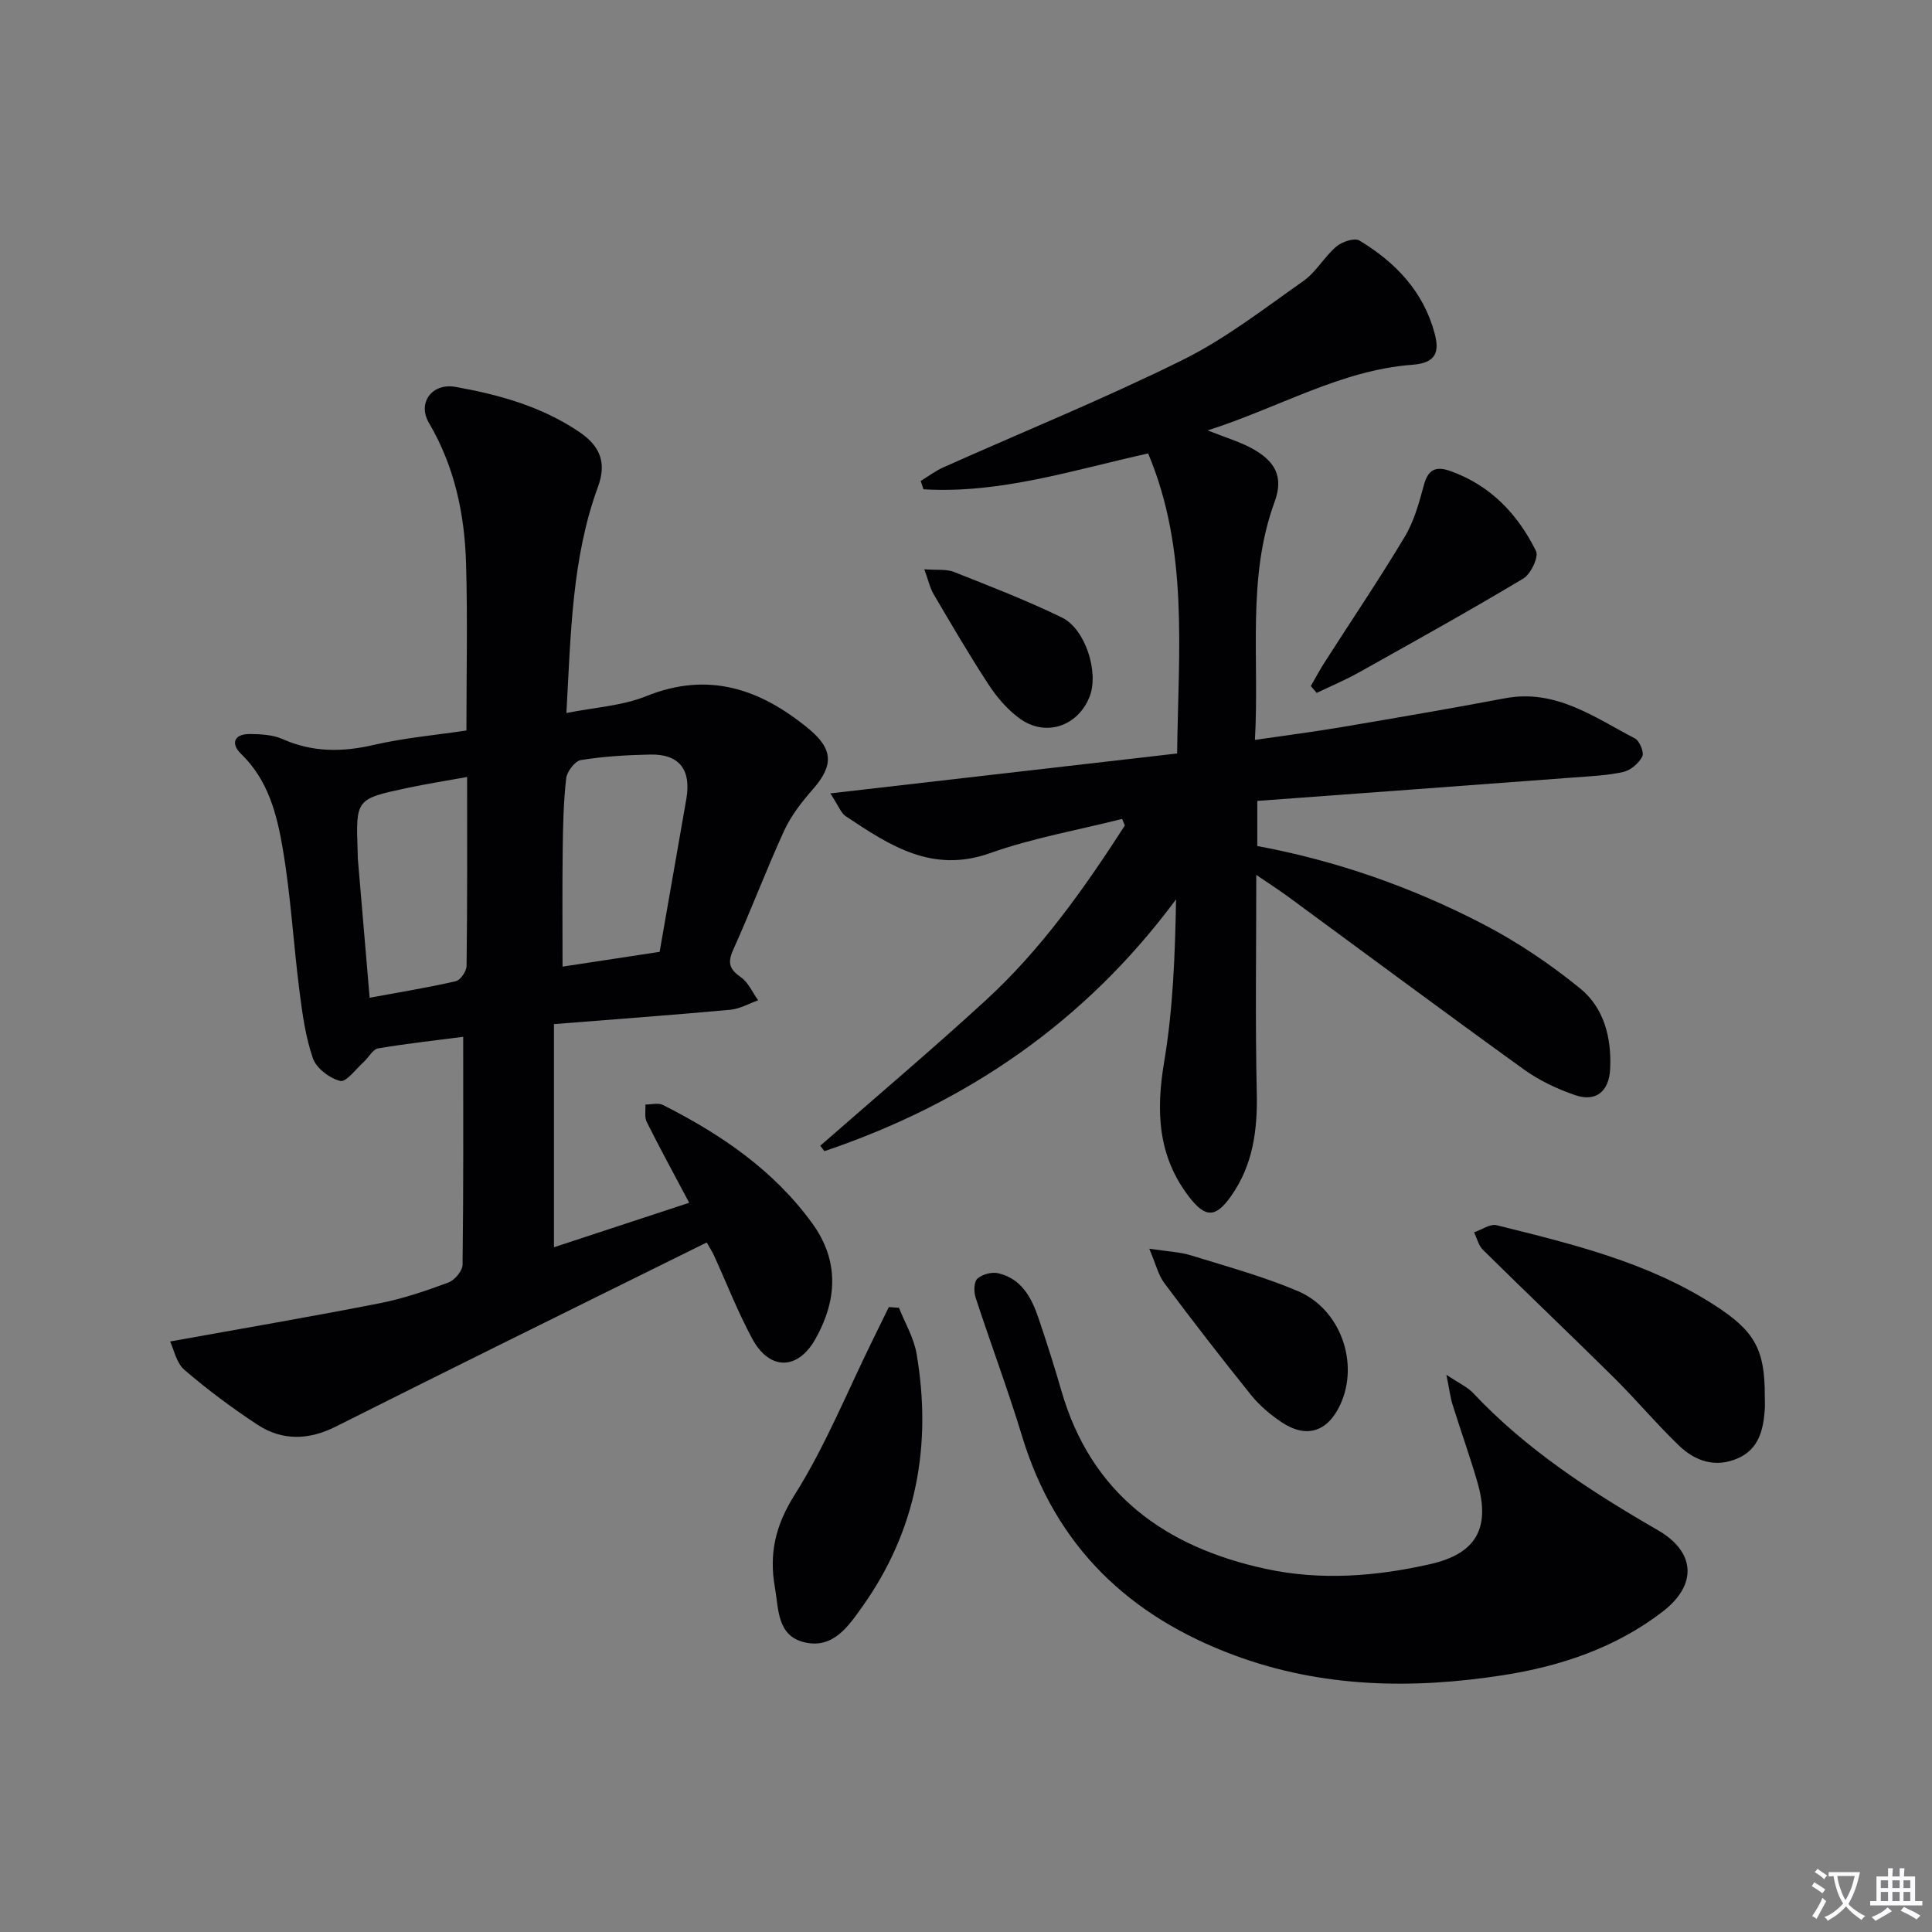 <svg enable-background="new 0 0 400 400" viewBox="0 0 400 400" xmlns="http://www.w3.org/2000/svg"><rect x="0" y="0" width="400" height="400" fill="#808080" stroke="none"/><path d="m377.9 391.2c-.2.3-.4.5-.6.8-.7-.6-1.4-1-2.2-1.5.2-.3.4-.5.5-.8.6.4 1.4.8 2.3 1.5zm-1.8 6.1c-.2-.2-.5-.4-.9-.6.4-.6.8-1.2 1.2-1.9s.7-1.3.9-1.9c.3.3.5.5.8.7-.7 1.3-1.4 2.6-2 3.7zm2.2-9c-.3.3-.5.5-.6.8-.6-.6-1.3-1.1-2-1.5.3-.3.5-.5.6-.7.6.5 1.3.9 2 1.4zm.3.2v-.9h2 4.5c-.3 1.3-.6 2.5-1 3.6s-.9 2.1-1.4 3c.4.5 1 1 1.6 1.4s1.2.8 1.9 1.1c-.3.2-.5.4-.8.8-.4-.3-1-.7-1.6-1.2s-1.2-1.1-1.6-1.6c-.5.6-1.1 1.1-1.7 1.6s-1.4.9-2.1 1.4c-.1-.3-.3-.5-.7-.8.6-.2 1.2-.5 1.9-1s1.4-1.1 2-1.8c-.5-.8-.9-1.6-1.2-2.5s-.6-2-.8-3.2c-.4.1-.7.1-1 .1zm2.5 2.7c.3 1 .7 1.7 1 2.2.3-.5.6-1.1 1-2s.6-1.9.9-3h-3.2-.4c.1.9.3 1.8.7 2.8z" fill="#fbfafc"/><path d="m396.5 388.5v1.5 3.6h1.5v.9c-.4 0-1 0-1.7 0h-7.9c-.5 0-.9 0-1.2 0v-.9h1.3v-3.5c0-.7 0-1.2 0-1.6h2.4c0-.8 0-1.4 0-1.7h1c0 .3-.1.8-.1 1.7h1.5c0-.8 0-1.4 0-1.7h1c0 .3-.1.9-.1 1.7zm-8.2 9.2c-.2-.3-.5-.5-.8-.8.8-.3 1.4-.6 1.9-.9s1-.7 1.4-1.1c.3.3.6.5.9.8-1.6 1-2.8 1.6-3.4 2zm2.6-6.8v-1.6h-1.5v1.6zm0 2.7v-1.9h-1.5v1.9zm2.4-2.7v-1.6h-1.5v1.6zm0 2.7v-1.9h-1.5v1.9zm.2 2 .7-.8c.4.2.9.5 1.6.8s1.3.7 1.8 1c-.3.3-.5.5-.8.8-.4-.3-1.5-1-3.3-1.8zm2-4.7v-1.6h-1.4v1.6zm0 2.7v-1.9h-1.4v1.9z" fill="#fbfafc"/><g fill="#010103"><path d="m35.22 277.74c15.37-2.77 29.37-5.16 43.31-7.9 4.86-.95 9.62-2.57 14.28-4.3 1.31-.48 2.94-2.4 2.96-3.68.2-15.46.13-30.92.13-47.2-5.68.74-11.68 1.39-17.62 2.4-1.11.19-1.93 1.87-2.95 2.78-1.62 1.46-3.66 4.26-4.88 3.96-2.21-.55-4.96-2.63-5.67-4.7-1.55-4.48-2.2-9.34-2.8-14.09-1.24-9.72-1.78-19.54-3.42-29.19-1.21-7.14-3-14.3-8.66-19.75-2.16-2.08-1.48-4.12 1.82-4.1 2.28.02 4.76.15 6.79 1.05 6.22 2.76 12.37 2.72 18.91 1.2 6.27-1.45 12.75-2.02 19.15-2.98 0-11.81.26-23.23-.08-34.63-.3-10.2-2.37-20.01-7.68-29.05-2.46-4.18.67-8.32 5.49-7.46 9.01 1.61 17.76 4.03 25.56 9.28 4.47 3 5.75 6.47 3.95 11.39-5.4 14.74-5.62 30.21-6.54 46.85 5.78-1.16 11.49-1.46 16.5-3.48 12.89-5.2 23.59-1.52 33.59 6.69 5.16 4.24 5.28 7.62.95 12.56-2.27 2.6-4.5 5.43-5.93 8.53-3.74 8.14-6.89 16.56-10.58 24.73-1.24 2.74-.74 4.05 1.61 5.69 1.54 1.08 2.39 3.14 3.56 4.76-1.92.68-3.8 1.78-5.76 1.96-11.86 1.08-23.74 1.96-36.52 2.97v46.2c8.92-2.93 18.29-6.02 28-9.21-3.12-5.89-6.06-11.26-8.79-16.73-.5-1-.21-2.39-.28-3.61 1.22.01 2.65-.4 3.63.09 12 6.06 22.96 13.51 30.96 24.57 5.62 7.76 5.09 15.98.58 23.94-3.68 6.49-9.51 6.45-13.05-.12-2.99-5.55-5.29-11.47-7.91-17.21-.33-.73-.78-1.41-1.51-2.71-14.44 7.14-28.71 14.18-42.97 21.25-11.31 5.61-22.61 11.23-33.89 16.9-5.49 2.76-11.01 2.96-16.14-.41-5.26-3.46-10.36-7.25-15.13-11.36-1.69-1.43-2.19-4.25-2.97-5.88zm101.35-80.67c1.88-10.77 3.69-21.19 5.52-31.61 1.07-6.1-1.43-9.36-7.47-9.24-4.8.1-9.62.38-14.35 1.14-1.23.2-2.89 2.38-3.05 3.79-.56 4.93-.66 9.92-.72 14.89-.1 7.92-.03 15.84-.03 24.09 6.71-1.02 13.23-2.01 20.1-3.06zm-39.86-36.2c-4.29.78-8.39 1.42-12.44 2.28-10.62 2.27-10.61 2.31-10.22 13.19.02.5 0 1 .04 1.5.78 9.23 1.57 18.47 2.44 28.73 6.25-1.15 12.08-2.1 17.83-3.42.97-.22 2.23-2.06 2.24-3.16.17-12.96.11-25.92.11-39.12z"/><path d="m232.32 169.55c-9.13 2.31-18.5 3.94-27.33 7.08-12.03 4.28-20.85-1.63-29.89-7.64-.99-.66-1.47-2.11-3.19-4.73 24.56-2.82 48.06-5.53 71.8-8.26.26-21.31 2.43-42.09-6-62.12-15.57 3.45-30.66 8.38-46.52 7.42-.19-.57-.38-1.14-.57-1.72 1.56-.95 3.04-2.08 4.69-2.82 16.52-7.38 33.31-14.2 49.51-22.22 8.87-4.39 16.87-10.62 25.02-16.35 2.64-1.86 4.34-5.02 6.84-7.15 1.17-.99 3.76-1.86 4.77-1.24 7.46 4.49 13.26 10.54 15.58 19.24 1.02 3.83.31 6.11-4.6 6.48-14.86 1.11-27.58 8.86-42.4 13.59 3.8 1.51 6.53 2.32 8.99 3.63 4.99 2.66 6.79 5.94 4.89 11.11-5.81 15.86-3.13 32.24-4.09 49.34 6.34-.93 12.16-1.67 17.94-2.65 11.29-1.91 22.58-3.84 33.83-5.97 10.49-1.98 18.47 3.92 26.91 8.32.97.5 1.94 2.93 1.52 3.74-.74 1.41-2.42 2.86-3.95 3.2-3.38.75-6.91.88-10.39 1.15-21.69 1.63-43.38 3.22-65.37 4.84v9.34c16.22 3 31.87 8.46 46.63 16.11 7.15 3.7 13.98 8.3 20.22 13.38 4.95 4.03 6.53 10.25 6.2 16.71-.24 4.59-2.92 6.86-7.23 5.38-3.72-1.27-7.44-3.03-10.62-5.32-16.33-11.77-32.49-23.79-48.72-35.7-1.96-1.44-4.02-2.76-6.69-4.58 0 15.61-.23 30.37.1 45.11.17 7.71-.77 14.91-5.28 21.33-3.24 4.62-5.37 4.6-8.76.18-6.48-8.45-6.84-17.74-5.13-27.92 1.83-10.9 2.25-22.02 2.46-33.64-18.89 25.5-43.49 42.23-72.81 52.14-.28-.38-.57-.75-.85-1.13 11.45-10.03 23.08-19.85 34.29-30.14 11.47-10.52 20.38-23.16 28.77-36.16-.17-.44-.37-.9-.57-1.36z"/><path d="m299.46 284.63c2.68 1.8 4.35 2.53 5.5 3.75 11.07 11.78 24.44 20.43 38.3 28.44 7.75 4.48 8.25 11.26.95 16.87-9.72 7.47-21.13 11.29-33 13.14-18.75 2.91-37.41 2.63-55.56-4.09-21.96-8.12-37.13-22.63-44.04-45.39-2.93-9.66-6.5-19.13-9.63-28.73-.39-1.19-.35-3.23.38-3.89.99-.9 2.98-1.43 4.31-1.12 4.74 1.1 6.86 4.95 8.29 9.15 1.71 5.02 3.32 10.09 4.79 15.18 6.17 21.4 21.51 32.37 42.28 36.87 11.38 2.47 22.84 1.58 34.11-.98 9.53-2.17 12.5-7.49 9.73-17-1.57-5.4-3.48-10.71-5.15-16.08-.46-1.5-.64-3.07-1.26-6.12z"/><path d="m365.38 288.99c0 1 .07 2-.01 2.99-.32 4.12-1.25 8-5.47 9.9-4.67 2.1-8.9.67-12.31-2.61-4.66-4.49-8.84-9.49-13.44-14.04-8.97-8.88-18.12-17.58-27.11-26.45-.92-.91-1.25-2.41-1.85-3.64 1.57-.53 3.32-1.81 4.68-1.47 15.6 3.88 31.25 7.63 45.04 16.51 8.29 5.32 10.5 9.11 10.47 18.81z"/><path d="m186.12 270.76c1.25 3.15 3.08 6.21 3.64 9.48 3.24 18.93.01 36.65-11.26 52.45-2.82 3.95-5.99 8.74-11.92 7.34-5.73-1.35-5.35-6.88-6.14-11.33-1.23-6.91.04-12.8 4.05-19.16 6.39-10.12 10.92-21.41 16.24-32.2 1.1-2.24 2.19-4.48 3.29-6.72.7.05 1.4.1 2.1.14z"/><path d="m271.39 142.04c.95-1.64 1.83-3.31 2.85-4.9 5.55-8.67 11.32-17.2 16.61-26.03 1.92-3.21 2.96-7.02 3.95-10.68.87-3.23 2.46-3.98 5.47-2.91 8.32 2.96 13.96 8.92 17.74 16.56.61 1.23-1.08 4.78-2.64 5.71-11.21 6.71-22.65 13.07-34.06 19.45-2.81 1.57-5.8 2.82-8.7 4.22-.41-.48-.81-.95-1.22-1.42z"/><path d="m237.94 258.53c3.87.59 6.34.67 8.63 1.38 7.43 2.3 14.98 4.36 22.12 7.39 8.92 3.78 12.77 14.99 8.79 23.54-2.62 5.62-7.01 7.04-12.14 3.61-2.32-1.55-4.55-3.43-6.29-5.59-6.14-7.62-12.13-15.37-17.99-23.21-1.26-1.68-1.75-3.92-3.12-7.12z"/><path d="m191.37 117.86c2.63.21 4.56-.07 6.12.55 7.53 2.98 15.11 5.91 22.38 9.45 4.88 2.38 7.64 11.34 5.76 16.26-2.39 6.27-9.2 8.58-14.6 4.58-2.48-1.83-4.63-4.33-6.33-6.93-4.01-6.12-7.7-12.45-11.41-18.76-.77-1.32-1.1-2.91-1.92-5.15z"/></g></svg>